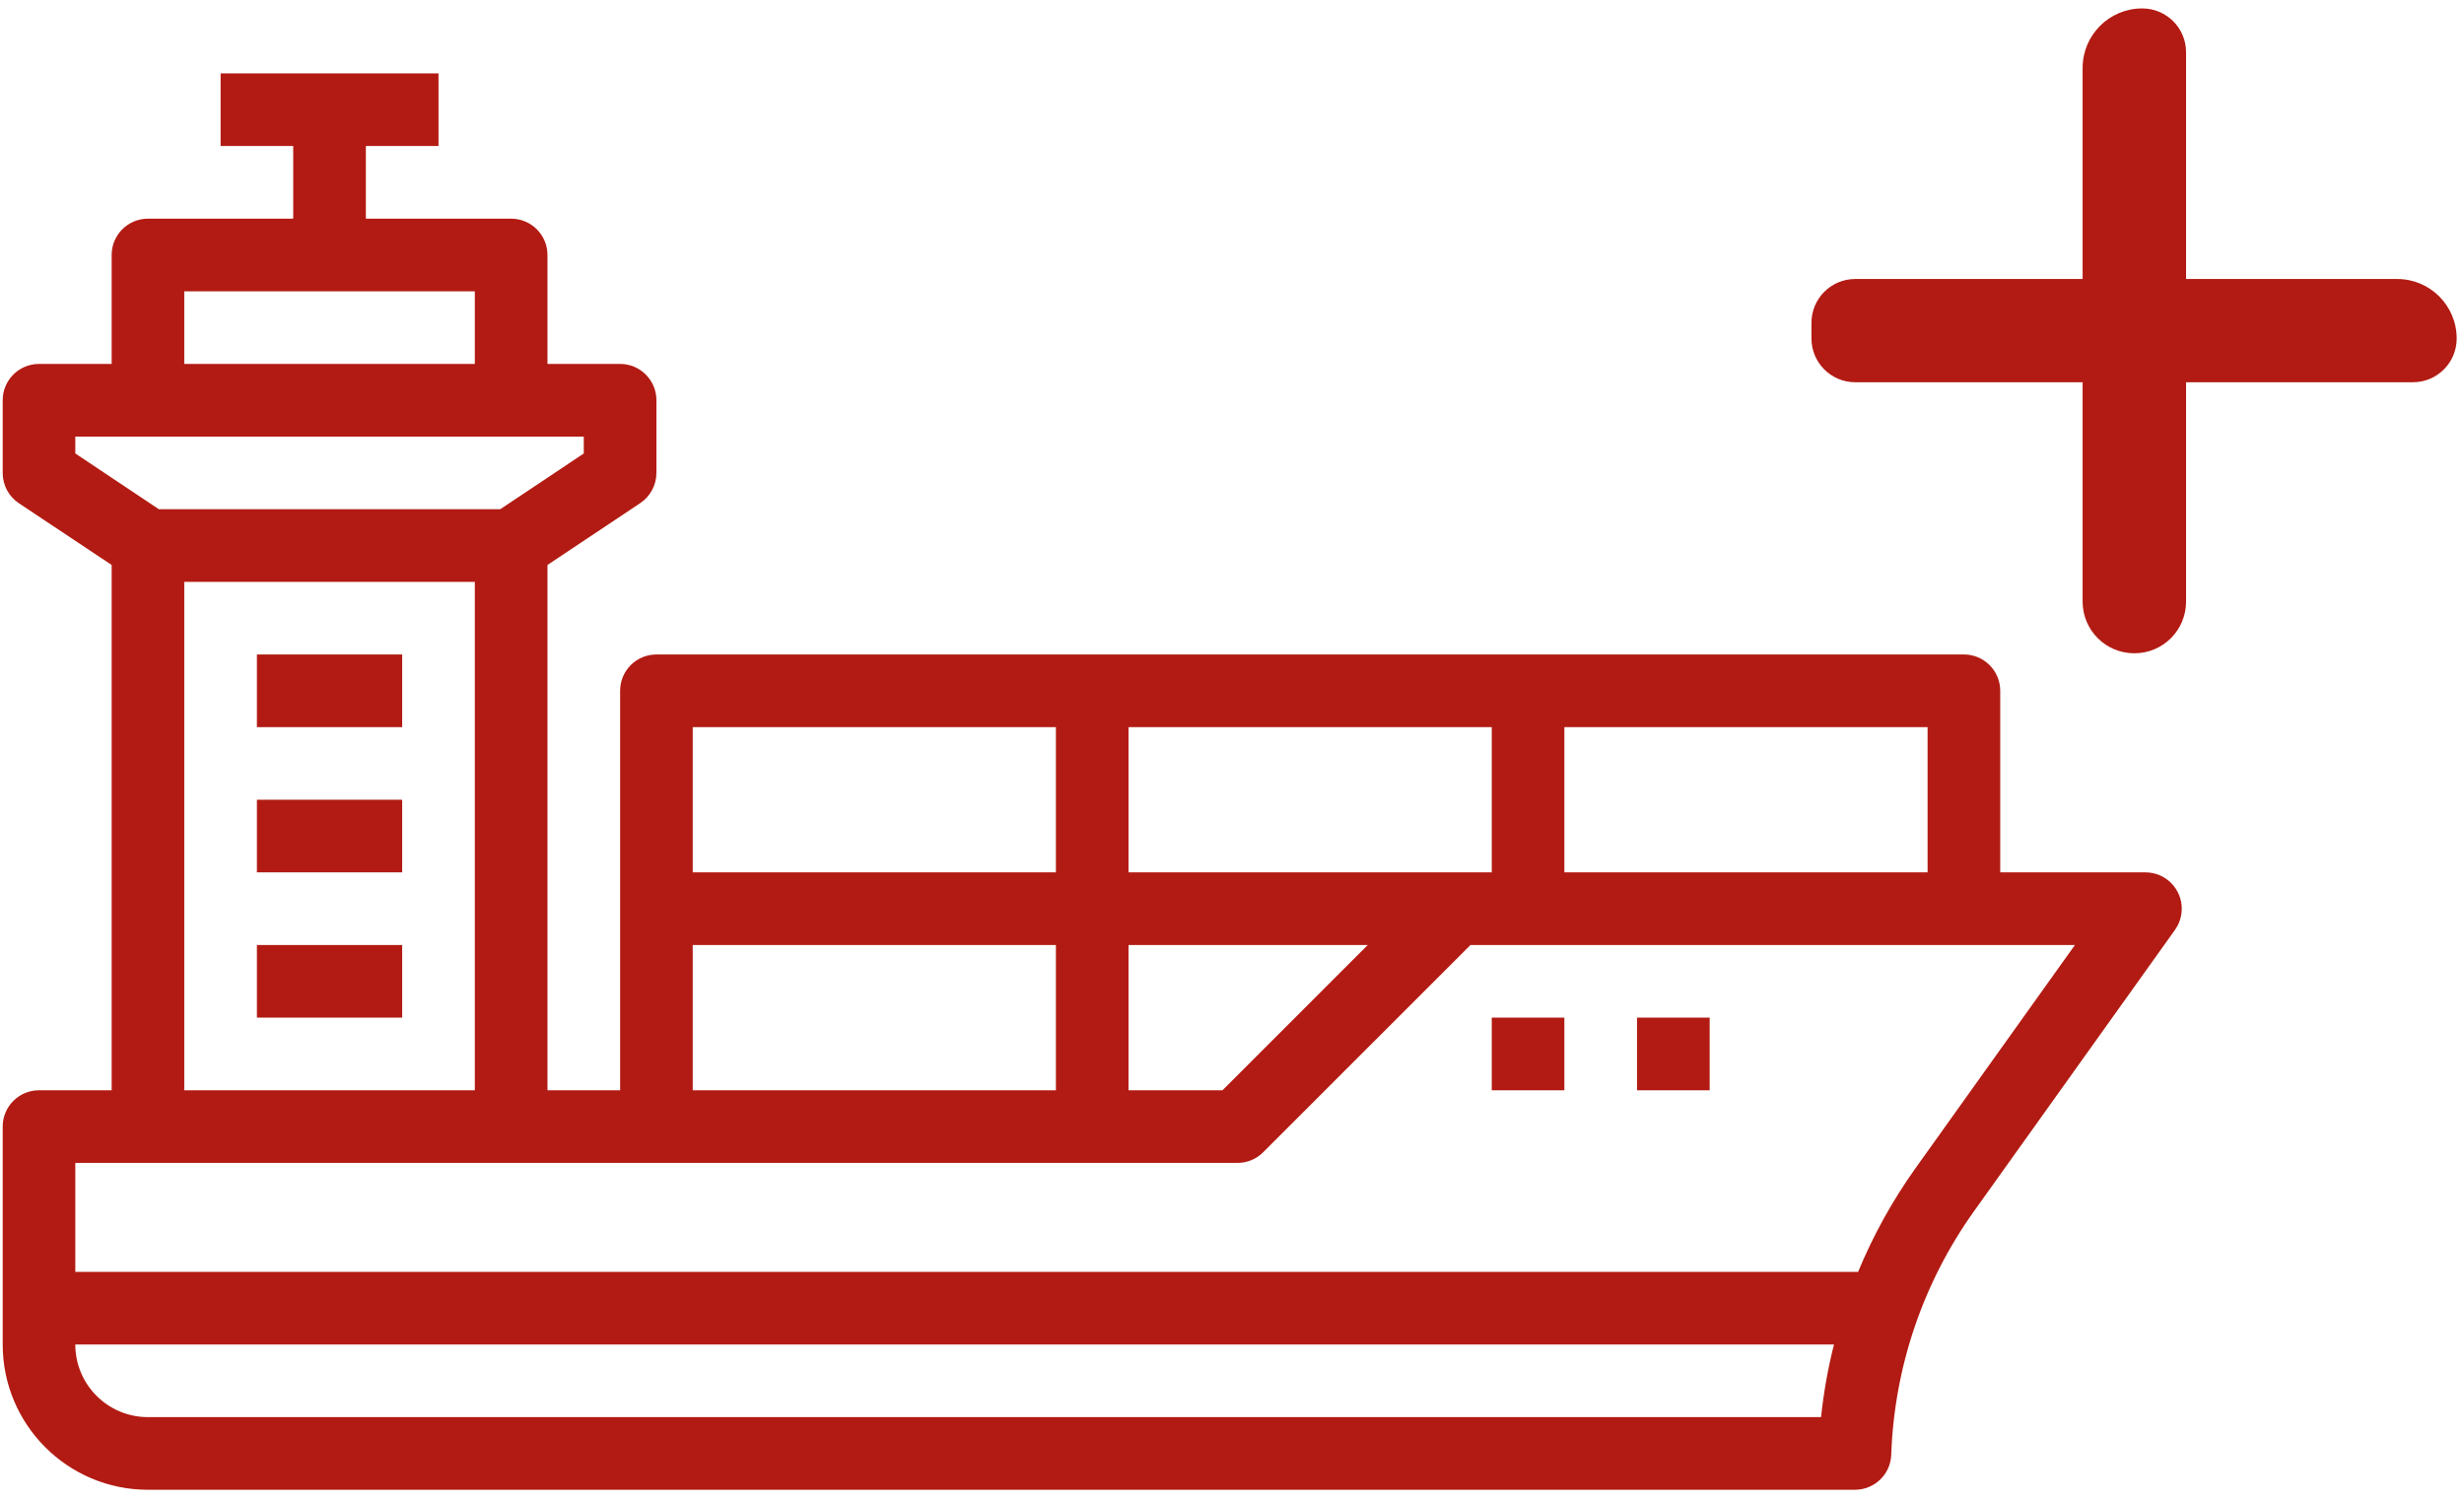 <svg 
 xmlns="http://www.w3.org/2000/svg"
 xmlns:xlink="http://www.w3.org/1999/xlink"
 width="64px" height="39px">
<path fill-rule="evenodd"  fill="rgb(178, 27, 19)"
 d="M56.494,24.152 L51.277,31.456 C49.952,33.308 49.203,35.510 49.123,37.787 C49.106,38.295 48.689,38.697 48.180,38.697 L3.843,38.697 C1.759,38.697 0.070,37.008 0.070,34.924 L0.070,29.264 C0.070,28.743 0.492,28.320 1.013,28.320 L2.900,28.320 L2.900,14.675 L0.489,13.071 C0.227,12.896 0.069,12.600 0.070,12.283 L0.070,10.397 C0.070,9.875 0.492,9.453 1.013,9.453 L2.900,9.453 L2.900,6.623 C2.900,6.102 3.322,5.680 3.843,5.680 L7.616,5.680 L7.616,3.793 L5.730,3.793 L5.730,1.907 L11.390,1.907 L11.390,3.793 L9.503,3.793 L9.503,5.680 L13.276,5.680 C13.797,5.680 14.220,6.102 14.220,6.623 L14.220,9.453 L16.107,9.453 C16.627,9.453 17.050,9.875 17.050,10.397 L17.050,12.283 C17.050,12.598 16.892,12.893 16.630,13.068 L14.220,14.675 L14.220,28.320 L16.107,28.320 L16.107,17.944 C16.107,17.422 16.529,17.000 17.050,17.000 L51.010,17.000 C51.531,17.000 51.954,17.422 51.954,17.944 L51.954,22.660 L55.727,22.660 C56.248,22.660 56.670,23.084 56.669,23.604 C56.669,23.800 56.608,23.992 56.494,24.152 ZM3.843,36.810 L47.300,36.810 C47.367,36.174 47.479,35.544 47.636,34.924 L1.956,34.924 C1.956,35.965 2.801,36.810 3.843,36.810 ZM12.333,7.567 L4.786,7.567 L4.786,9.453 L12.333,9.453 L12.333,7.567 ZM15.163,11.779 L15.163,11.340 L1.956,11.340 L1.956,11.779 L4.126,13.227 L12.994,13.227 L15.163,11.779 ZM4.786,15.114 L4.786,28.320 L12.333,28.320 L12.333,15.114 L4.786,15.114 ZM27.426,18.887 L17.993,18.887 L17.993,22.660 L27.426,22.660 L27.426,18.887 ZM27.426,24.547 L17.993,24.547 L17.993,28.320 L27.426,28.320 L27.426,24.547 ZM38.747,18.887 L29.313,18.887 L29.313,22.660 L38.747,22.660 L38.747,18.887 ZM29.313,24.547 L29.313,28.320 L31.753,28.320 L35.526,24.547 L29.313,24.547 ZM50.067,18.887 L40.633,18.887 L40.633,22.660 L50.067,22.660 L50.067,18.887 ZM38.194,24.547 L32.810,29.930 C32.634,30.107 32.394,30.207 32.143,30.207 L1.956,30.207 L1.956,33.037 L48.262,33.037 C48.653,32.091 49.150,31.193 49.742,30.360 L53.894,24.547 L38.194,24.547 ZM42.520,26.433 L44.407,26.433 L44.407,28.320 L42.520,28.320 L42.520,26.433 ZM38.747,26.433 L40.633,26.433 L40.633,28.320 L38.747,28.320 L38.747,26.433 ZM6.673,24.547 L10.446,24.547 L10.446,26.433 L6.673,26.433 L6.673,24.547 ZM6.673,20.774 L10.446,20.774 L10.446,22.660 L6.673,22.660 L6.673,20.774 ZM6.673,17.000 L10.446,17.000 L10.446,18.887 L6.673,18.887 L6.673,17.000 Z"/>
<path fill-rule="evenodd"  fill="rgb(178, 27, 19)"
 d="M62.674,9.929 L56.781,9.929 L56.781,15.627 C56.781,16.368 56.181,16.969 55.440,16.969 L55.435,16.969 C54.694,16.969 54.094,16.368 54.094,15.627 L54.094,9.929 L48.188,9.929 C47.560,9.929 47.051,9.420 47.051,8.793 L47.051,8.384 C47.051,7.756 47.560,7.247 48.188,7.247 L54.094,7.247 L54.094,1.764 C54.094,0.911 54.786,0.219 55.639,0.219 L55.644,0.219 C56.272,0.219 56.781,0.728 56.781,1.356 L56.781,7.247 L62.265,7.247 C63.119,7.247 63.810,7.939 63.810,8.793 C63.810,9.420 63.302,9.929 62.674,9.929 Z"/>
</svg>